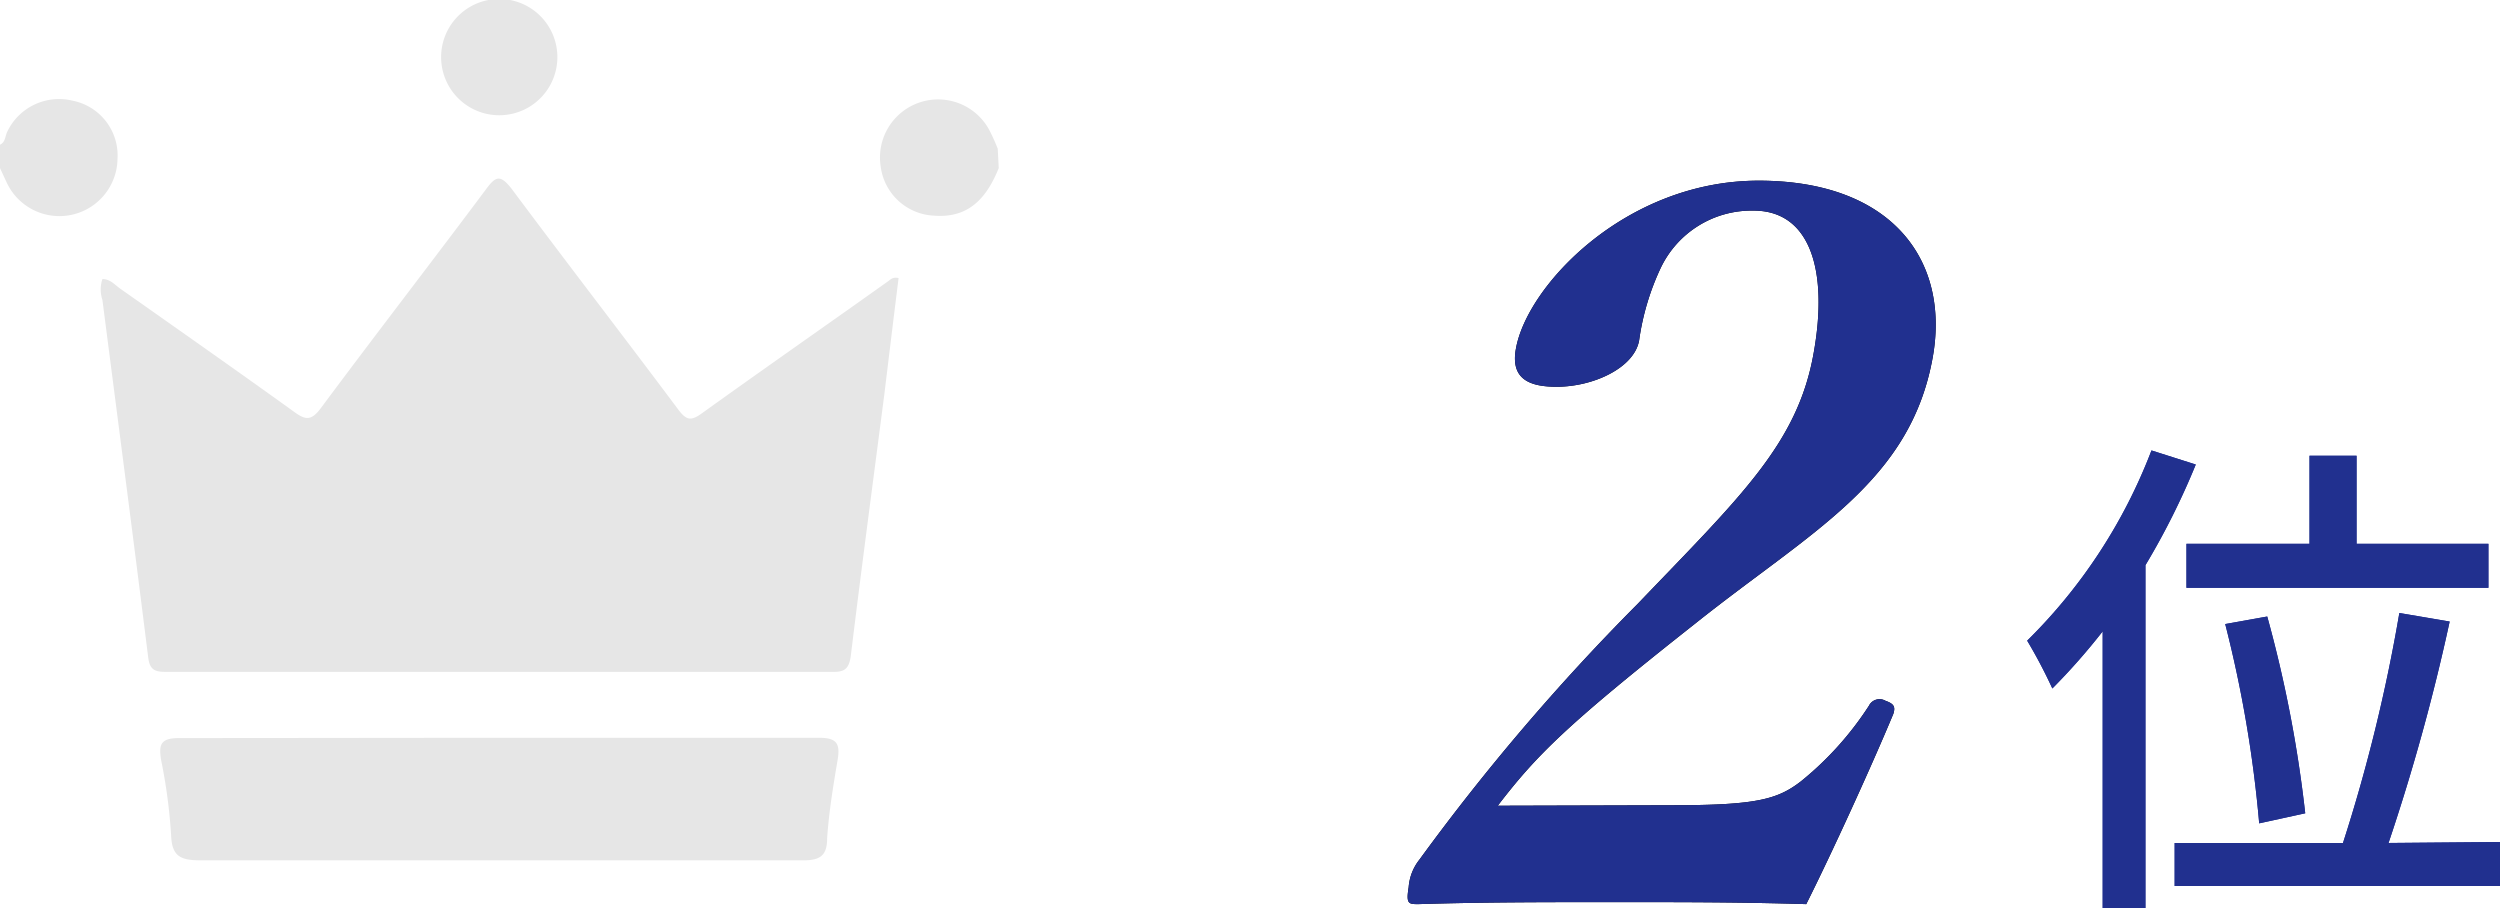 <svg xmlns="http://www.w3.org/2000/svg" viewBox="0 0 99.35 36.09"><defs><style>.cls-1{fill:#21308f;}.cls-2{fill:#e6e6e6;}</style></defs><title>アセット 43</title><g id="レイヤー_2" data-name="レイヤー 2"><g id="レイヤー_1-2" data-name="レイヤー 1"><path d="M66.51,32c3.31,0,4.14-.24,5.06-.95a12.78,12.78,0,0,0,2.7-3,.47.47,0,0,1,.66-.2c.34.12.4.24.31.52-.83,2-2.43,5.51-3.46,7.56-2.67-.08-4.76-.08-7.59-.08s-5.2,0-7.82.08c-.39,0-.5,0-.39-.67a2,2,0,0,1,.43-1.1A87.3,87.3,0,0,1,65.08,24c4.11-4.29,6.37-6.38,7-10,.58-3.27-.15-5.63-2.39-5.63A4,4,0,0,0,66,10.64a10,10,0,0,0-.86,2.88c-.19,1.1-1.82,1.85-3.28,1.85-1.1,0-1.83-.32-1.62-1.5.44-2.52,4.37-6.69,9.65-6.69s7.6,3.15,6.92,7c-.89,5-4.85,6.93-9.48,10.63-5.07,4-6.27,5.2-7.81,7.21Z"/><path class="cls-1" d="M66.51,32c3.31,0,4.14-.24,5.06-.95a12.78,12.78,0,0,0,2.7-3,.47.47,0,0,1,.66-.2c.34.12.4.24.31.52-.83,2-2.43,5.51-3.46,7.56-2.67-.08-4.76-.08-7.59-.08s-5.2,0-7.82.08c-.39,0-.5,0-.39-.67a2,2,0,0,1,.43-1.1A87.3,87.3,0,0,1,65.08,24c4.11-4.29,6.37-6.38,7-10,.58-3.27-.15-5.63-2.39-5.63A4,4,0,0,0,66,10.64a10,10,0,0,0-.86,2.88c-.19,1.1-1.82,1.85-3.28,1.85-1.1,0-1.83-.32-1.62-1.5.44-2.52,4.37-6.69,9.65-6.69s7.6,3.15,6.92,7c-.89,5-4.85,6.93-9.48,10.63-5.07,4-6.27,5.2-7.81,7.21Z"/><path class="cls-1" d="M87.26,18.46a29.39,29.39,0,0,1-2,4V36.09H83.56v-11a25.22,25.22,0,0,1-2,2.27,20,20,0,0,0-1-1.9,21.27,21.27,0,0,0,4.94-7.56Zm12.09,15v1.75H86.42V33.5h6.69a65.66,65.66,0,0,0,2.24-9.14l2,.34a82.11,82.11,0,0,1-2.43,8.8ZM91.78,21.61v-3.5h1.87v3.5h5.24v1.75h-12V21.61Zm-2,11.11a49,49,0,0,0-1.35-7.92l1.67-.3a50.34,50.34,0,0,1,1.51,7.82Z"/><path class="cls-1" d="M87.26,18.46a29.39,29.39,0,0,1-2,4V36.09H83.56v-11a25.22,25.22,0,0,1-2,2.27,20,20,0,0,0-1-1.9,21.27,21.27,0,0,0,4.94-7.56Zm12.09,15v1.75H86.42V33.5h6.69a65.66,65.66,0,0,0,2.24-9.14l2,.34a82.11,82.11,0,0,1-2.43,8.8ZM91.78,21.61v-3.5h1.87v3.5h5.24v1.75h-12V21.61Zm-2,11.11a49,49,0,0,0-1.35-7.92l1.67-.3a50.34,50.34,0,0,1,1.51,7.82Z"/><path class="cls-2" d="M0,5.75c.22-.1.2-.34.29-.52A2.28,2.28,0,0,1,2.88,4,2.22,2.22,0,0,1,4.67,6.31a2.31,2.31,0,0,1-4.41.93L0,6.68Z"/><path class="cls-2" d="M39.69,6.68c-.47,1.16-1.17,2-2.57,1.89A2.24,2.24,0,0,1,35,6.63a2.31,2.31,0,0,1,4.3-1.49,7.59,7.59,0,0,1,.35.77Z"/><path class="cls-2" d="M35.71,11.05c-.19,1.52-.37,3-.56,4.57-.45,3.48-.92,7-1.34,10.45-.07.5-.24.64-.72.63H6.59c-.42,0-.64-.07-.7-.57-.59-4.74-1.21-9.47-1.82-14.21a1.31,1.31,0,0,1,0-.83c.32,0,.5.24.72.39,2.3,1.62,4.61,3.24,6.89,4.88.46.34.69.37,1.07-.14,2.17-2.92,4.4-5.8,6.58-8.72.38-.51.56-.56,1,0,2.19,2.94,4.43,5.84,6.62,8.77.33.44.51.47.95.15,2.45-1.76,4.93-3.49,7.39-5.24C35.4,11.1,35.48,11,35.71,11.05Z"/><path class="cls-2" d="M19.92,29.32c4.21,0,8.43,0,12.64,0,.7,0,.83.24.73.86-.17,1-.35,2.09-.42,3.14,0,.67-.27.87-.94.87-3.72,0-7.44,0-11.16,0-4.26,0-8.52,0-12.78,0-.8,0-1.16-.14-1.19-1a21.54,21.54,0,0,0-.4-3c-.1-.63,0-.86.74-.86C11.4,29.33,15.66,29.32,19.92,29.32Z"/><path class="cls-2" d="M17.53,2.27a2.31,2.31,0,0,1,4.62,0,2.31,2.31,0,1,1-4.62,0Z"/></g></g></svg>